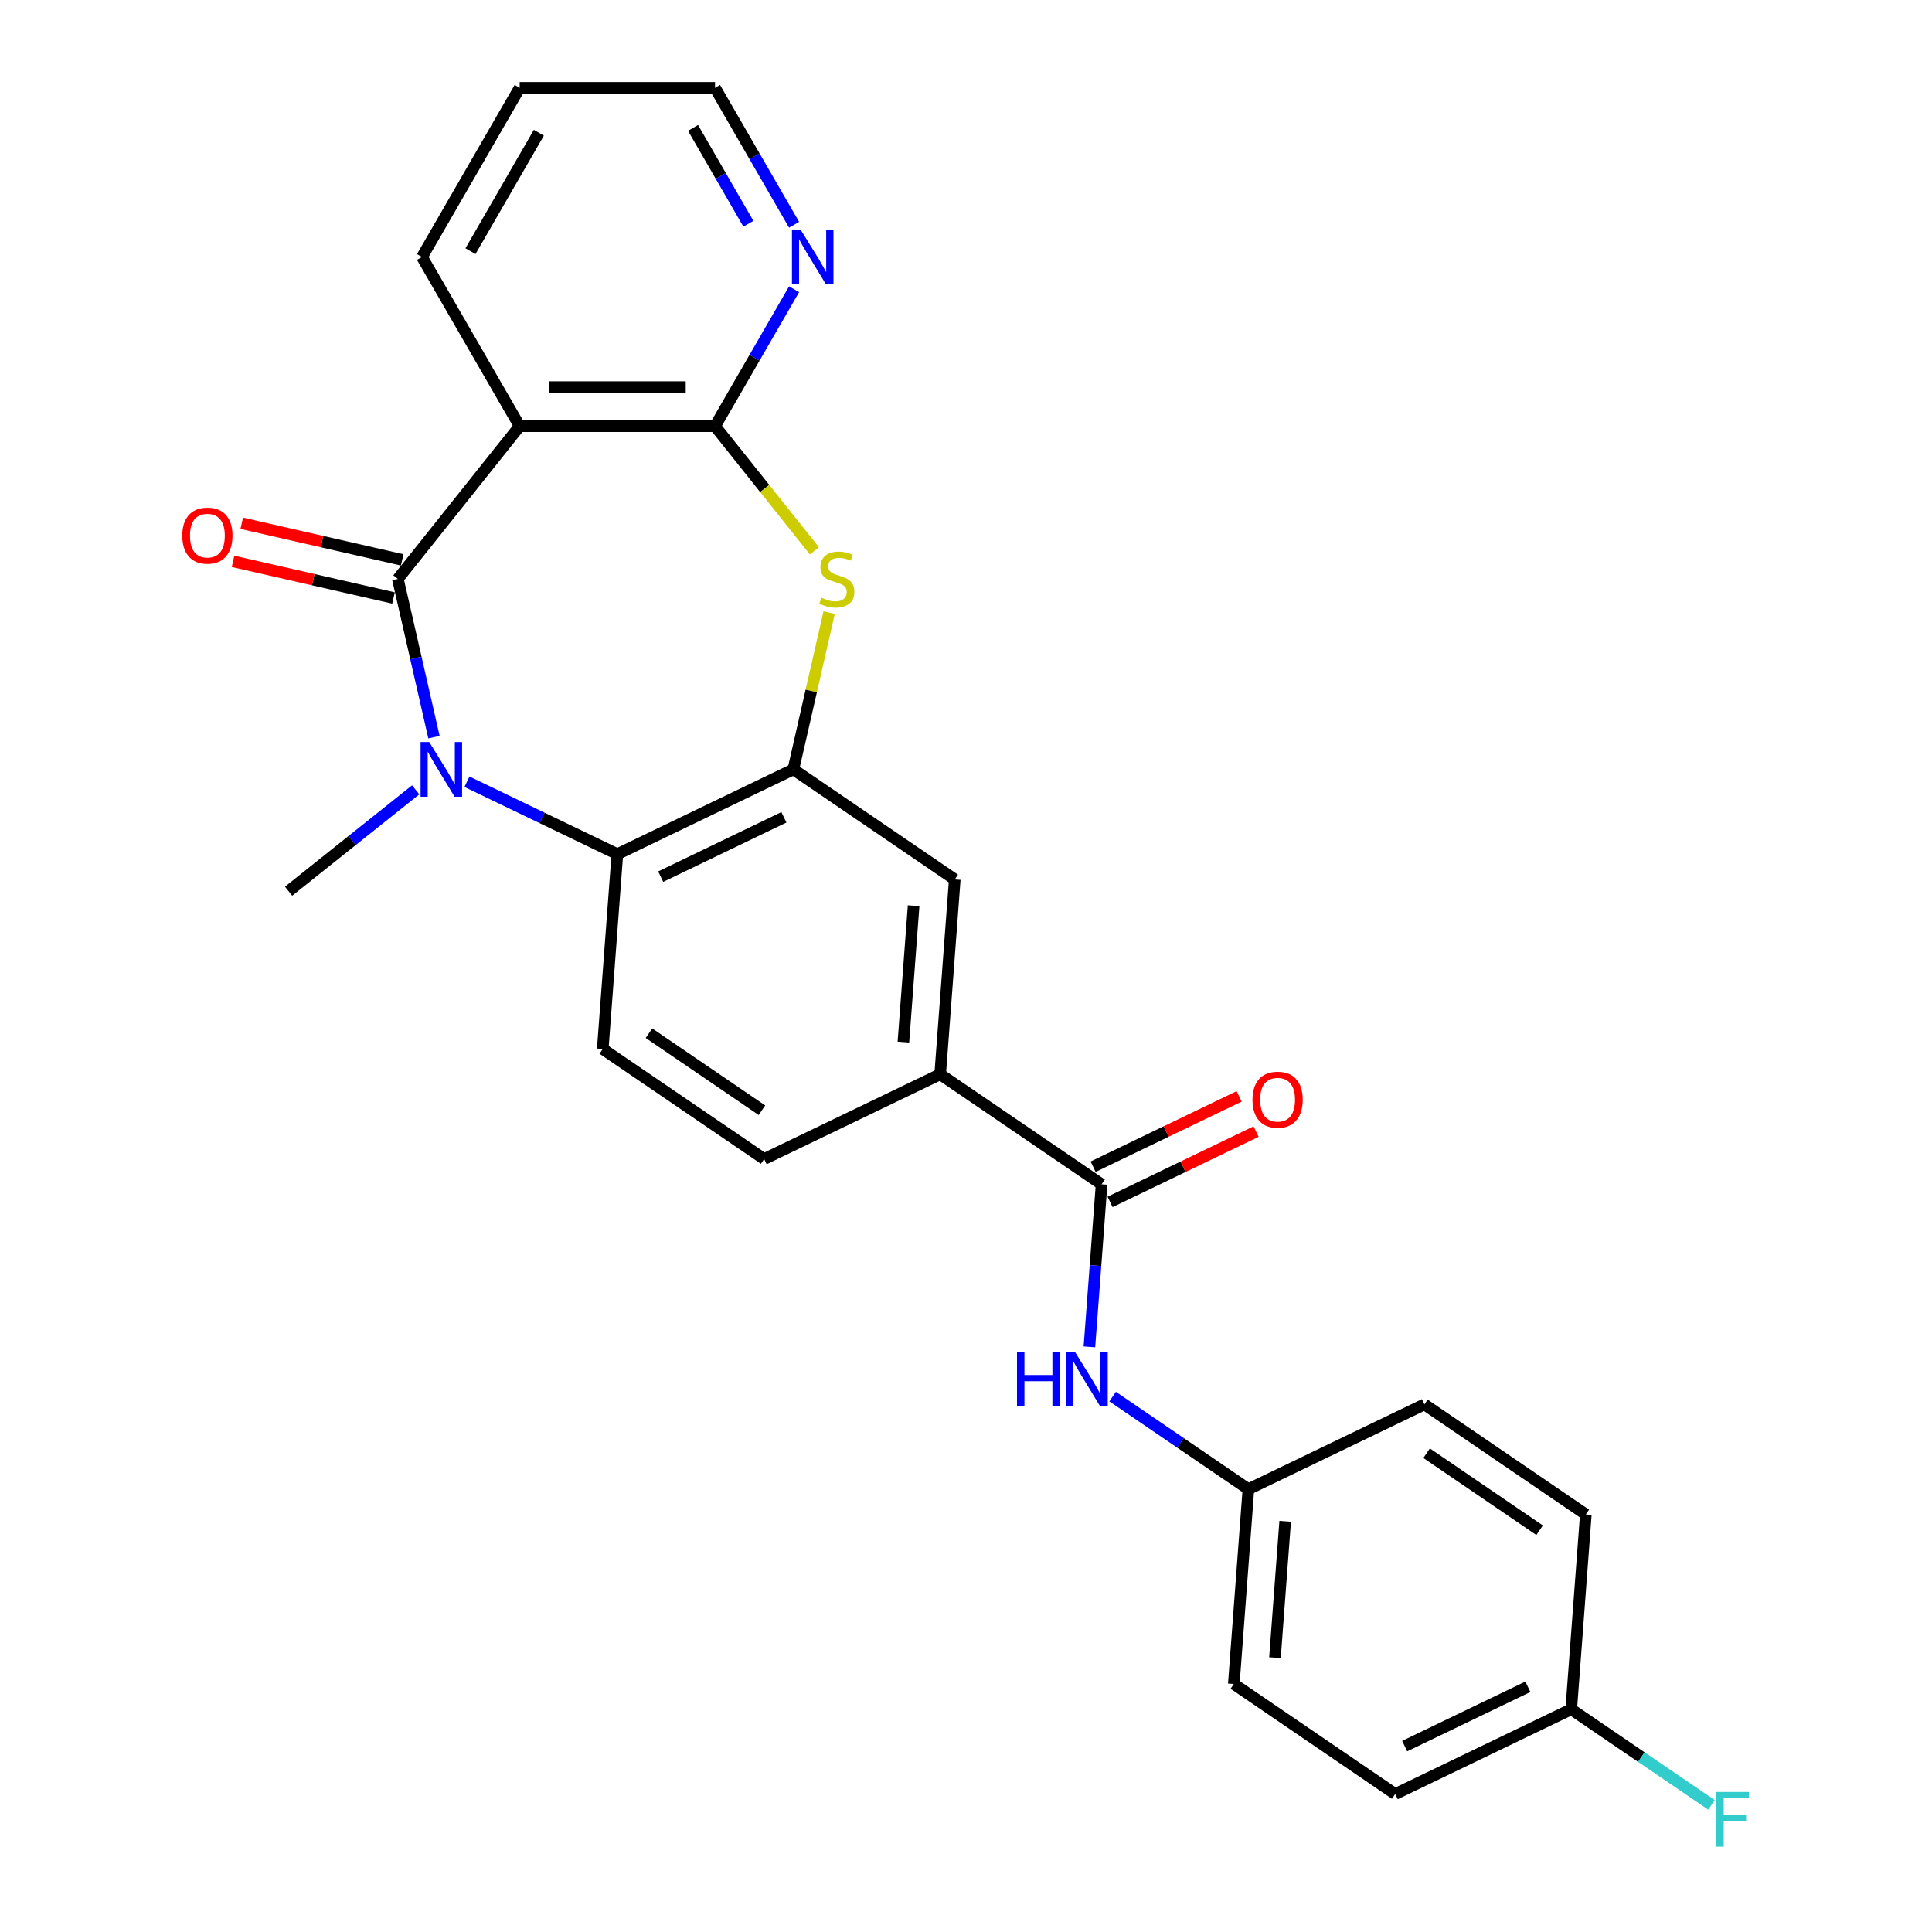 <?xml version='1.0' encoding='iso-8859-1'?>
<svg version='1.1' baseProfile='full'
              xmlns='http://www.w3.org/2000/svg'
                      xmlns:rdkit='http://www.rdkit.org/xml'
                      xmlns:xlink='http://www.w3.org/1999/xlink'
                  xml:space='preserve'
width='1000px' height='1000px' viewBox='0 0 1000 1000'>
<!-- END OF HEADER -->
<rect style='opacity:1.0;fill:#FFFFFF;stroke:none' width='1000' height='1000' x='0' y='0'> </rect>
<path class='bond-0' d='M 205.933,299.653 L 215.279,340.6' style='fill:none;fill-rule:evenodd;stroke:#000000;stroke-width:6px;stroke-linecap:butt;stroke-linejoin:miter;stroke-opacity:1' />
<path class='bond-0' d='M 215.279,340.6 L 224.624,381.547' style='fill:none;fill-rule:evenodd;stroke:#0000FF;stroke-width:6px;stroke-linecap:butt;stroke-linejoin:miter;stroke-opacity:1' />
<path class='bond-1' d='M 205.933,299.653 L 268.978,220.596' style='fill:none;fill-rule:evenodd;stroke:#000000;stroke-width:6px;stroke-linecap:butt;stroke-linejoin:miter;stroke-opacity:1' />
<path class='bond-12' d='M 208.183,289.794 L 166.655,280.316' style='fill:none;fill-rule:evenodd;stroke:#000000;stroke-width:6px;stroke-linecap:butt;stroke-linejoin:miter;stroke-opacity:1' />
<path class='bond-12' d='M 166.655,280.316 L 125.128,270.838' style='fill:none;fill-rule:evenodd;stroke:#FF0000;stroke-width:6px;stroke-linecap:butt;stroke-linejoin:miter;stroke-opacity:1' />
<path class='bond-12' d='M 203.683,309.511 L 162.155,300.033' style='fill:none;fill-rule:evenodd;stroke:#000000;stroke-width:6px;stroke-linecap:butt;stroke-linejoin:miter;stroke-opacity:1' />
<path class='bond-12' d='M 162.155,300.033 L 120.628,290.554' style='fill:none;fill-rule:evenodd;stroke:#FF0000;stroke-width:6px;stroke-linecap:butt;stroke-linejoin:miter;stroke-opacity:1' />
<path class='bond-5' d='M 241.701,404.625 L 280.619,423.367' style='fill:none;fill-rule:evenodd;stroke:#0000FF;stroke-width:6px;stroke-linecap:butt;stroke-linejoin:miter;stroke-opacity:1' />
<path class='bond-5' d='M 280.619,423.367 L 319.537,442.109' style='fill:none;fill-rule:evenodd;stroke:#000000;stroke-width:6px;stroke-linecap:butt;stroke-linejoin:miter;stroke-opacity:1' />
<path class='bond-16' d='M 215.165,408.816 L 182.271,435.049' style='fill:none;fill-rule:evenodd;stroke:#0000FF;stroke-width:6px;stroke-linecap:butt;stroke-linejoin:miter;stroke-opacity:1' />
<path class='bond-16' d='M 182.271,435.049 L 149.376,461.281' style='fill:none;fill-rule:evenodd;stroke:#000000;stroke-width:6px;stroke-linecap:butt;stroke-linejoin:miter;stroke-opacity:1' />
<path class='bond-2' d='M 268.978,220.596 L 370.096,220.596' style='fill:none;fill-rule:evenodd;stroke:#000000;stroke-width:6px;stroke-linecap:butt;stroke-linejoin:miter;stroke-opacity:1' />
<path class='bond-2' d='M 284.146,200.372 L 354.929,200.372' style='fill:none;fill-rule:evenodd;stroke:#000000;stroke-width:6px;stroke-linecap:butt;stroke-linejoin:miter;stroke-opacity:1' />
<path class='bond-18' d='M 268.978,220.596 L 218.42,133.025' style='fill:none;fill-rule:evenodd;stroke:#000000;stroke-width:6px;stroke-linecap:butt;stroke-linejoin:miter;stroke-opacity:1' />
<path class='bond-3' d='M 370.096,220.596 L 395.815,252.846' style='fill:none;fill-rule:evenodd;stroke:#000000;stroke-width:6px;stroke-linecap:butt;stroke-linejoin:miter;stroke-opacity:1' />
<path class='bond-3' d='M 395.815,252.846 L 421.534,285.097' style='fill:none;fill-rule:evenodd;stroke:#CCCC00;stroke-width:6px;stroke-linecap:butt;stroke-linejoin:miter;stroke-opacity:1' />
<path class='bond-11' d='M 370.096,220.596 L 390.558,185.154' style='fill:none;fill-rule:evenodd;stroke:#000000;stroke-width:6px;stroke-linecap:butt;stroke-linejoin:miter;stroke-opacity:1' />
<path class='bond-11' d='M 390.558,185.154 L 411.02,149.713' style='fill:none;fill-rule:evenodd;stroke:#0000FF;stroke-width:6px;stroke-linecap:butt;stroke-linejoin:miter;stroke-opacity:1' />
<path class='bond-26' d='M 429.169,317.061 L 419.905,357.648' style='fill:none;fill-rule:evenodd;stroke:#CCCC00;stroke-width:6px;stroke-linecap:butt;stroke-linejoin:miter;stroke-opacity:1' />
<path class='bond-26' d='M 419.905,357.648 L 410.641,398.235' style='fill:none;fill-rule:evenodd;stroke:#000000;stroke-width:6px;stroke-linecap:butt;stroke-linejoin:miter;stroke-opacity:1' />
<path class='bond-4' d='M 410.641,398.235 L 319.537,442.109' style='fill:none;fill-rule:evenodd;stroke:#000000;stroke-width:6px;stroke-linecap:butt;stroke-linejoin:miter;stroke-opacity:1' />
<path class='bond-4' d='M 405.75,423.037 L 341.978,453.748' style='fill:none;fill-rule:evenodd;stroke:#000000;stroke-width:6px;stroke-linecap:butt;stroke-linejoin:miter;stroke-opacity:1' />
<path class='bond-8' d='M 410.641,398.235 L 494.189,455.197' style='fill:none;fill-rule:evenodd;stroke:#000000;stroke-width:6px;stroke-linecap:butt;stroke-linejoin:miter;stroke-opacity:1' />
<path class='bond-10' d='M 319.537,442.109 L 311.981,542.944' style='fill:none;fill-rule:evenodd;stroke:#000000;stroke-width:6px;stroke-linecap:butt;stroke-linejoin:miter;stroke-opacity:1' />
<path class='bond-6' d='M 570.18,612.994 L 486.632,556.032' style='fill:none;fill-rule:evenodd;stroke:#000000;stroke-width:6px;stroke-linecap:butt;stroke-linejoin:miter;stroke-opacity:1' />
<path class='bond-9' d='M 570.18,612.994 L 567.027,655.067' style='fill:none;fill-rule:evenodd;stroke:#000000;stroke-width:6px;stroke-linecap:butt;stroke-linejoin:miter;stroke-opacity:1' />
<path class='bond-9' d='M 567.027,655.067 L 563.874,697.141' style='fill:none;fill-rule:evenodd;stroke:#0000FF;stroke-width:6px;stroke-linecap:butt;stroke-linejoin:miter;stroke-opacity:1' />
<path class='bond-13' d='M 574.567,622.104 L 612.355,603.906' style='fill:none;fill-rule:evenodd;stroke:#000000;stroke-width:6px;stroke-linecap:butt;stroke-linejoin:miter;stroke-opacity:1' />
<path class='bond-13' d='M 612.355,603.906 L 650.143,585.708' style='fill:none;fill-rule:evenodd;stroke:#FF0000;stroke-width:6px;stroke-linecap:butt;stroke-linejoin:miter;stroke-opacity:1' />
<path class='bond-13' d='M 565.792,603.883 L 603.58,585.685' style='fill:none;fill-rule:evenodd;stroke:#000000;stroke-width:6px;stroke-linecap:butt;stroke-linejoin:miter;stroke-opacity:1' />
<path class='bond-13' d='M 603.58,585.685 L 641.368,567.488' style='fill:none;fill-rule:evenodd;stroke:#FF0000;stroke-width:6px;stroke-linecap:butt;stroke-linejoin:miter;stroke-opacity:1' />
<path class='bond-7' d='M 486.632,556.032 L 395.528,599.905' style='fill:none;fill-rule:evenodd;stroke:#000000;stroke-width:6px;stroke-linecap:butt;stroke-linejoin:miter;stroke-opacity:1' />
<path class='bond-28' d='M 486.632,556.032 L 494.189,455.197' style='fill:none;fill-rule:evenodd;stroke:#000000;stroke-width:6px;stroke-linecap:butt;stroke-linejoin:miter;stroke-opacity:1' />
<path class='bond-28' d='M 467.599,539.395 L 472.888,468.811' style='fill:none;fill-rule:evenodd;stroke:#000000;stroke-width:6px;stroke-linecap:butt;stroke-linejoin:miter;stroke-opacity:1' />
<path class='bond-15' d='M 575.891,722.875 L 611.031,746.832' style='fill:none;fill-rule:evenodd;stroke:#0000FF;stroke-width:6px;stroke-linecap:butt;stroke-linejoin:miter;stroke-opacity:1' />
<path class='bond-15' d='M 611.031,746.832 L 646.171,770.79' style='fill:none;fill-rule:evenodd;stroke:#000000;stroke-width:6px;stroke-linecap:butt;stroke-linejoin:miter;stroke-opacity:1' />
<path class='bond-14' d='M 311.981,542.944 L 395.528,599.905' style='fill:none;fill-rule:evenodd;stroke:#000000;stroke-width:6px;stroke-linecap:butt;stroke-linejoin:miter;stroke-opacity:1' />
<path class='bond-14' d='M 335.905,534.778 L 394.388,574.652' style='fill:none;fill-rule:evenodd;stroke:#000000;stroke-width:6px;stroke-linecap:butt;stroke-linejoin:miter;stroke-opacity:1' />
<path class='bond-27' d='M 411.02,116.337 L 390.558,80.896' style='fill:none;fill-rule:evenodd;stroke:#0000FF;stroke-width:6px;stroke-linecap:butt;stroke-linejoin:miter;stroke-opacity:1' />
<path class='bond-27' d='M 390.558,80.896 L 370.096,45.455' style='fill:none;fill-rule:evenodd;stroke:#000000;stroke-width:6px;stroke-linecap:butt;stroke-linejoin:miter;stroke-opacity:1' />
<path class='bond-27' d='M 387.368,115.817 L 373.044,91.008' style='fill:none;fill-rule:evenodd;stroke:#0000FF;stroke-width:6px;stroke-linecap:butt;stroke-linejoin:miter;stroke-opacity:1' />
<path class='bond-27' d='M 373.044,91.008 L 358.721,66.199' style='fill:none;fill-rule:evenodd;stroke:#000000;stroke-width:6px;stroke-linecap:butt;stroke-linejoin:miter;stroke-opacity:1' />
<path class='bond-20' d='M 646.171,770.79 L 737.274,726.917' style='fill:none;fill-rule:evenodd;stroke:#000000;stroke-width:6px;stroke-linecap:butt;stroke-linejoin:miter;stroke-opacity:1' />
<path class='bond-21' d='M 646.171,770.79 L 638.614,871.625' style='fill:none;fill-rule:evenodd;stroke:#000000;stroke-width:6px;stroke-linecap:butt;stroke-linejoin:miter;stroke-opacity:1' />
<path class='bond-21' d='M 665.204,787.427 L 659.914,858.011' style='fill:none;fill-rule:evenodd;stroke:#000000;stroke-width:6px;stroke-linecap:butt;stroke-linejoin:miter;stroke-opacity:1' />
<path class='bond-17' d='M 813.265,884.714 L 722.161,928.587' style='fill:none;fill-rule:evenodd;stroke:#000000;stroke-width:6px;stroke-linecap:butt;stroke-linejoin:miter;stroke-opacity:1' />
<path class='bond-17' d='M 790.825,873.074 L 727.052,903.785' style='fill:none;fill-rule:evenodd;stroke:#000000;stroke-width:6px;stroke-linecap:butt;stroke-linejoin:miter;stroke-opacity:1' />
<path class='bond-19' d='M 813.265,884.714 L 849.565,909.462' style='fill:none;fill-rule:evenodd;stroke:#000000;stroke-width:6px;stroke-linecap:butt;stroke-linejoin:miter;stroke-opacity:1' />
<path class='bond-19' d='M 849.565,909.462 L 885.865,934.211' style='fill:none;fill-rule:evenodd;stroke:#33CCCC;stroke-width:6px;stroke-linecap:butt;stroke-linejoin:miter;stroke-opacity:1' />
<path class='bond-29' d='M 813.265,884.714 L 820.822,783.879' style='fill:none;fill-rule:evenodd;stroke:#000000;stroke-width:6px;stroke-linecap:butt;stroke-linejoin:miter;stroke-opacity:1' />
<path class='bond-25' d='M 218.42,133.025 L 268.978,45.455' style='fill:none;fill-rule:evenodd;stroke:#000000;stroke-width:6px;stroke-linecap:butt;stroke-linejoin:miter;stroke-opacity:1' />
<path class='bond-25' d='M 243.518,130.001 L 278.909,68.702' style='fill:none;fill-rule:evenodd;stroke:#000000;stroke-width:6px;stroke-linecap:butt;stroke-linejoin:miter;stroke-opacity:1' />
<path class='bond-22' d='M 737.274,726.917 L 820.822,783.879' style='fill:none;fill-rule:evenodd;stroke:#000000;stroke-width:6px;stroke-linecap:butt;stroke-linejoin:miter;stroke-opacity:1' />
<path class='bond-22' d='M 738.414,752.171 L 796.897,792.044' style='fill:none;fill-rule:evenodd;stroke:#000000;stroke-width:6px;stroke-linecap:butt;stroke-linejoin:miter;stroke-opacity:1' />
<path class='bond-23' d='M 638.614,871.625 L 722.161,928.587' style='fill:none;fill-rule:evenodd;stroke:#000000;stroke-width:6px;stroke-linecap:butt;stroke-linejoin:miter;stroke-opacity:1' />
<path class='bond-24' d='M 370.096,45.455 L 268.978,45.455' style='fill:none;fill-rule:evenodd;stroke:#000000;stroke-width:6px;stroke-linecap:butt;stroke-linejoin:miter;stroke-opacity:1' />
<path  class='atom-1' d='M 222.173 384.075
L 231.453 399.075
Q 232.373 400.555, 233.853 403.235
Q 235.333 405.915, 235.413 406.075
L 235.413 384.075
L 239.173 384.075
L 239.173 412.395
L 235.293 412.395
L 225.333 395.995
Q 224.173 394.075, 222.933 391.875
Q 221.733 389.675, 221.373 388.995
L 221.373 412.395
L 217.693 412.395
L 217.693 384.075
L 222.173 384.075
' fill='#0000FF'/>
<path  class='atom-4' d='M 425.142 309.373
Q 425.462 309.493, 426.782 310.053
Q 428.102 310.613, 429.542 310.973
Q 431.022 311.293, 432.462 311.293
Q 435.142 311.293, 436.702 310.013
Q 438.262 308.693, 438.262 306.413
Q 438.262 304.853, 437.462 303.893
Q 436.702 302.933, 435.502 302.413
Q 434.302 301.893, 432.302 301.293
Q 429.782 300.533, 428.262 299.813
Q 426.782 299.093, 425.702 297.573
Q 424.662 296.053, 424.662 293.493
Q 424.662 289.933, 427.062 287.733
Q 429.502 285.533, 434.302 285.533
Q 437.582 285.533, 441.302 287.093
L 440.382 290.173
Q 436.982 288.773, 434.422 288.773
Q 431.662 288.773, 430.142 289.933
Q 428.622 291.053, 428.662 293.013
Q 428.662 294.533, 429.422 295.453
Q 430.222 296.373, 431.342 296.893
Q 432.502 297.413, 434.422 298.013
Q 436.982 298.813, 438.502 299.613
Q 440.022 300.413, 441.102 302.053
Q 442.222 303.653, 442.222 306.413
Q 442.222 310.333, 439.582 312.453
Q 436.982 314.533, 432.622 314.533
Q 430.102 314.533, 428.182 313.973
Q 426.302 313.453, 424.062 312.533
L 425.142 309.373
' fill='#CCCC00'/>
<path  class='atom-10' d='M 526.403 699.669
L 530.243 699.669
L 530.243 711.709
L 544.723 711.709
L 544.723 699.669
L 548.563 699.669
L 548.563 727.989
L 544.723 727.989
L 544.723 714.909
L 530.243 714.909
L 530.243 727.989
L 526.403 727.989
L 526.403 699.669
' fill='#0000FF'/>
<path  class='atom-10' d='M 556.363 699.669
L 565.643 714.669
Q 566.563 716.149, 568.043 718.829
Q 569.523 721.509, 569.603 721.669
L 569.603 699.669
L 573.363 699.669
L 573.363 727.989
L 569.483 727.989
L 559.523 711.589
Q 558.363 709.669, 557.123 707.469
Q 555.923 705.269, 555.563 704.589
L 555.563 727.989
L 551.883 727.989
L 551.883 699.669
L 556.363 699.669
' fill='#0000FF'/>
<path  class='atom-12' d='M 414.395 118.865
L 423.675 133.865
Q 424.595 135.345, 426.075 138.025
Q 427.555 140.705, 427.635 140.865
L 427.635 118.865
L 431.395 118.865
L 431.395 147.185
L 427.515 147.185
L 417.555 130.785
Q 416.395 128.865, 415.155 126.665
Q 413.955 124.465, 413.595 123.785
L 413.595 147.185
L 409.915 147.185
L 409.915 118.865
L 414.395 118.865
' fill='#0000FF'/>
<path  class='atom-13' d='M 94.35 277.232
Q 94.35 270.432, 97.71 266.632
Q 101.07 262.832, 107.35 262.832
Q 113.63 262.832, 116.99 266.632
Q 120.35 270.432, 120.35 277.232
Q 120.35 284.112, 116.95 288.032
Q 113.55 291.912, 107.35 291.912
Q 101.11 291.912, 97.71 288.032
Q 94.35 284.152, 94.35 277.232
M 107.35 288.712
Q 111.67 288.712, 113.99 285.832
Q 116.35 282.912, 116.35 277.232
Q 116.35 271.672, 113.99 268.872
Q 111.67 266.032, 107.35 266.032
Q 103.03 266.032, 100.67 268.832
Q 98.35 271.632, 98.35 277.232
Q 98.35 282.952, 100.67 285.832
Q 103.03 288.712, 107.35 288.712
' fill='#FF0000'/>
<path  class='atom-14' d='M 648.284 569.2
Q 648.284 562.4, 651.644 558.6
Q 655.004 554.8, 661.284 554.8
Q 667.564 554.8, 670.924 558.6
Q 674.284 562.4, 674.284 569.2
Q 674.284 576.08, 670.884 580
Q 667.484 583.88, 661.284 583.88
Q 655.044 583.88, 651.644 580
Q 648.284 576.12, 648.284 569.2
M 661.284 580.68
Q 665.604 580.68, 667.924 577.8
Q 670.284 574.88, 670.284 569.2
Q 670.284 563.64, 667.924 560.84
Q 665.604 558, 661.284 558
Q 656.964 558, 654.604 560.8
Q 652.284 563.6, 652.284 569.2
Q 652.284 574.92, 654.604 577.8
Q 656.964 580.68, 661.284 580.68
' fill='#FF0000'/>
<path  class='atom-20' d='M 888.393 927.515
L 905.233 927.515
L 905.233 930.755
L 892.193 930.755
L 892.193 939.355
L 903.793 939.355
L 903.793 942.635
L 892.193 942.635
L 892.193 955.835
L 888.393 955.835
L 888.393 927.515
' fill='#33CCCC'/>
</svg>

